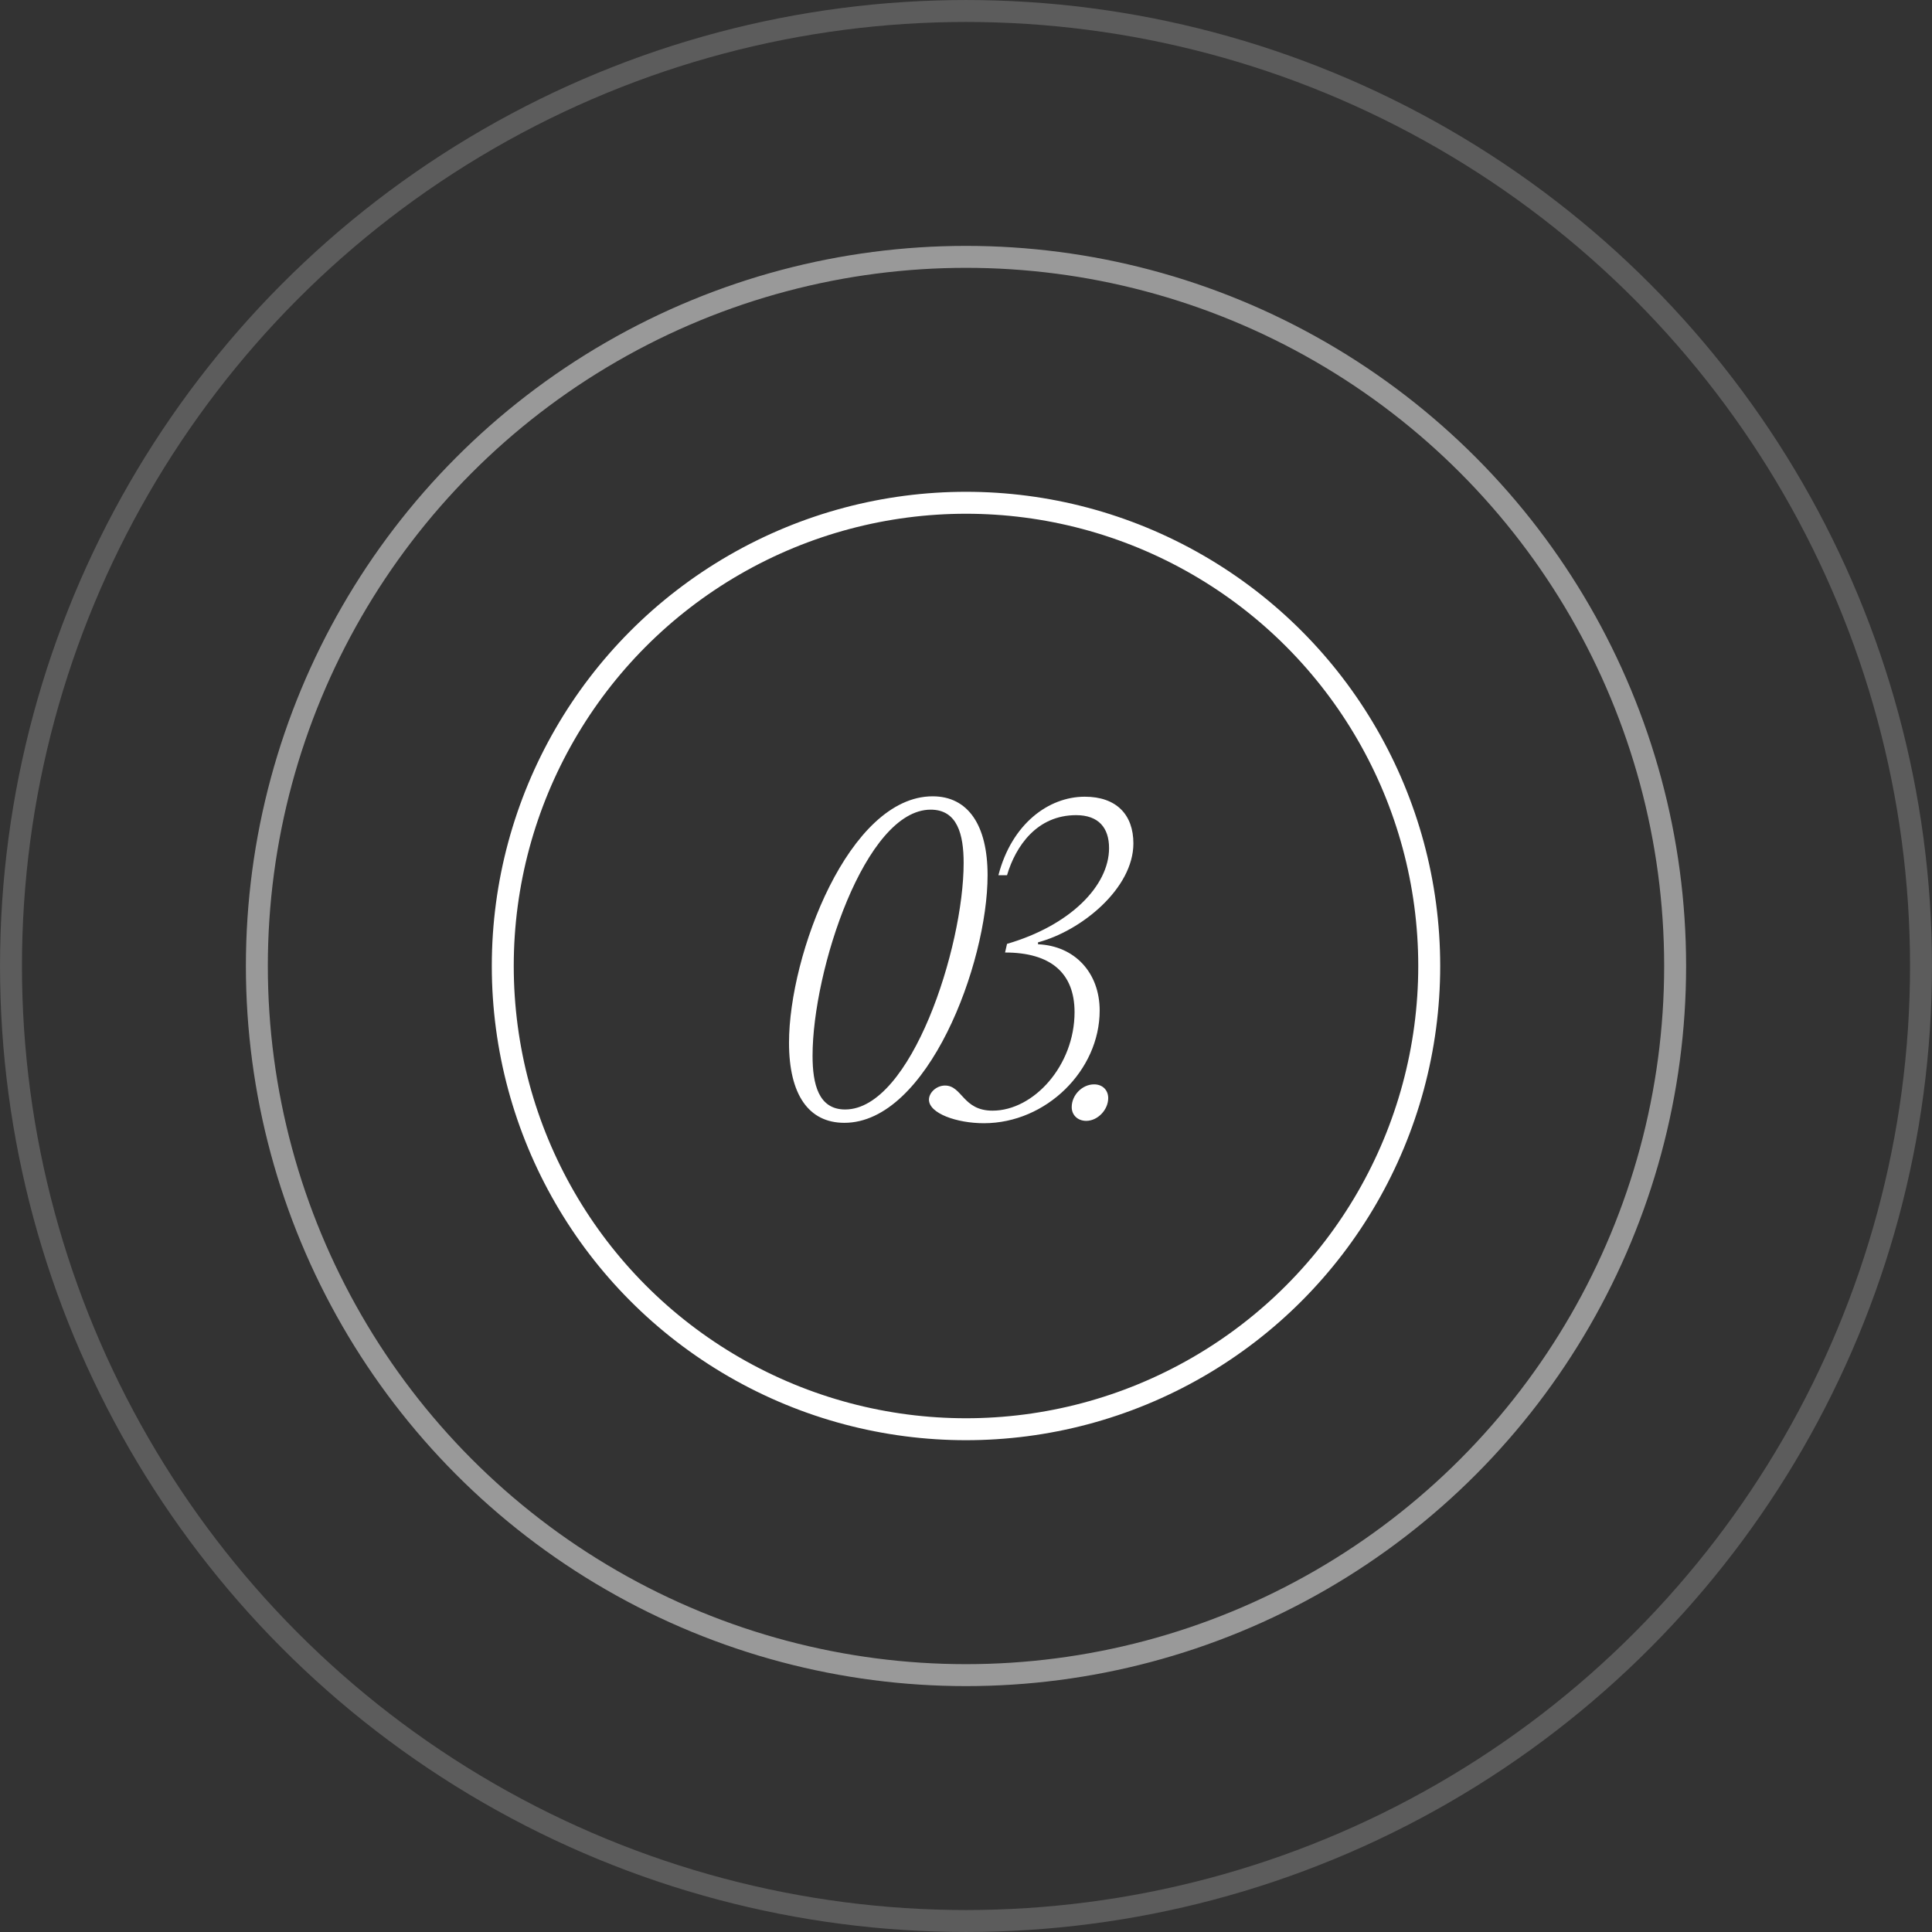 <?xml version="1.0" encoding="UTF-8"?>
<svg xmlns="http://www.w3.org/2000/svg" width="64" height="64" viewBox="0 0 64 64" fill="none">
  <rect x="0" y="0" width="64" height="64" fill="#333333" stroke="none"/>
  <circle cx="32" cy="32" r="15.345" stroke="white" stroke-width="0.727"></circle>
  <circle cx="32" cy="32" r="23.491" stroke="white" stroke-opacity="0.5" stroke-width="0.727"></circle>
  <circle cx="32" cy="32" r="31.636" stroke="white" stroke-opacity="0.2" stroke-width="0.727"></circle>
  <path d="M27.97 37.195C26.787 37.195 26.137 36.259 26.137 34.543C26.137 31.618 28.126 26.379 30.895 26.379C32.065 26.379 32.715 27.328 32.715 28.992C32.715 31.93 30.726 37.195 27.97 37.195ZM27.996 36.753C30.18 36.753 31.922 31.384 31.922 28.589C31.922 27.64 31.714 26.821 30.83 26.821C28.659 26.821 26.917 32.151 26.917 34.972C26.917 35.908 27.112 36.753 27.996 36.753ZM32.593 37.208C31.695 37.208 30.773 36.883 30.773 36.428C30.773 36.194 31.02 35.96 31.305 35.96C31.878 35.96 31.89 36.792 32.879 36.792C34.243 36.792 35.596 35.297 35.596 33.529C35.596 32.229 34.803 31.553 33.294 31.553L33.359 31.267C35.453 30.656 36.739 29.343 36.739 28.095C36.739 27.419 36.389 27.003 35.648 27.003C34.347 27.003 33.645 28.03 33.359 28.992H33.074C33.516 27.289 34.737 26.392 35.934 26.392C36.986 26.392 37.545 26.99 37.545 27.939C37.545 29.434 35.816 30.838 34.386 31.215V31.28C35.596 31.332 36.428 32.216 36.428 33.477C36.428 35.453 34.66 37.208 32.593 37.208ZM35.983 37.13C35.697 37.13 35.502 36.935 35.502 36.675C35.502 36.272 35.853 35.921 36.243 35.921C36.529 35.921 36.711 36.116 36.711 36.376C36.711 36.766 36.36 37.13 35.983 37.13Z" fill="white"></path>
</svg>
